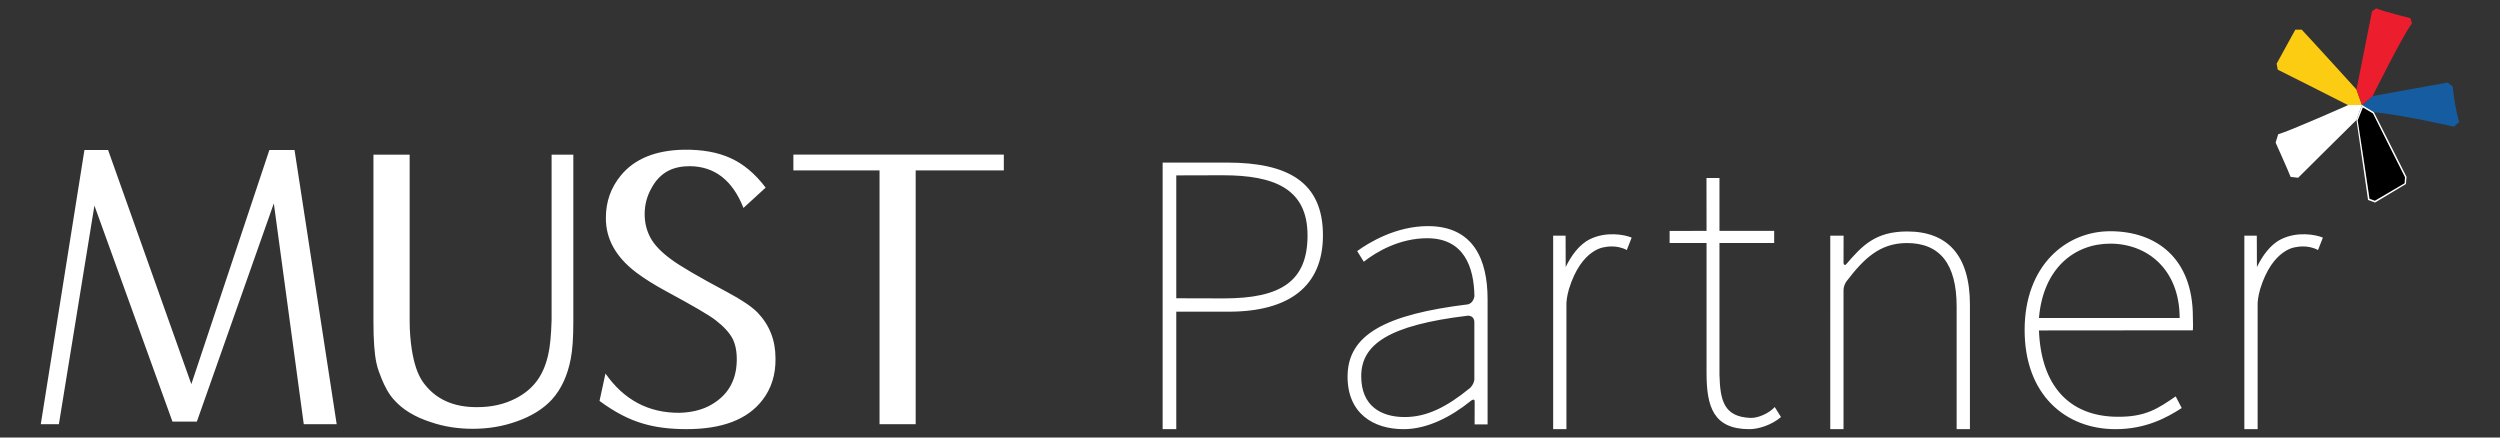 <?xml version="1.0" encoding="utf-8"?>
<!-- Generator: Adobe Illustrator 14.0.0, SVG Export Plug-In . SVG Version: 6.00 Build 43363)  -->
<!DOCTYPE svg PUBLIC "-//W3C//DTD SVG 1.1//EN" "http://www.w3.org/Graphics/SVG/1.1/DTD/svg11.dtd">
<svg version="1.1" id="Layer_1" xmlns="http://www.w3.org/2000/svg" xmlns:xlink="http://www.w3.org/1999/xlink" x="0px" y="0px"
	 width="200px" height="35px" viewBox="0 0 200 35" enable-background="new 0 0 200 35" xml:space="preserve">
<rect x="0" y="0" width="200" height="35" fill="#333333" stroke="none"/>
<g>
	<path fill="#FCCC13" d="M187.924,8.451c-0.967-0.506-5.707-2.877-5.707-2.877l-0.084-0.482l1.494-2.721h0.508
		c0.773,0.813,4.383,4.792,4.383,4.792l0.441,1.238L187.924,8.451z"/>
	<path fill="#FFFFFF" d="M187.846,8.408c-0.047,0.021-4.621,2.058-5.59,2.331l-0.207,0.67c0.01,0.02,1.006,2.232,1.199,2.742
		l0.604,0.069l0.025-0.025c0.043-0.042,4.268-4.243,4.641-4.598l0.441-1.197L187.846,8.408z"/>
	<path fill="#165CA0" d="M188.959,8.4l0.846-0.715l6.004-1.082l0.402,0.308c0,0,0.139,1.539,0.527,2.873c0,0-0.348,0.25-0.422,0.352
		c0,0-3.848-0.899-6.406-1.162"/>
	<path fill="#EC1E2D" d="M188.518,7.162l1.242-6.253l0.336-0.241c0.494,0.225,2.742,0.79,2.742,0.79
		c0.148,0.445,0.105,0.438,0.105,0.438c-0.652,0.804-3.139,5.793-3.139,5.793L188.959,8.4L188.518,7.162z"/>
	<g>
		<path d="M189.027,8.59l-0.416,1.001c0.014,0.023,0.83,5.464,0.947,6.312l0.432,0.16l2.383-1.401l0.027-0.488
			c-0.018-0.015-2.48-4.969-2.543-5.092L189.027,8.59z"/>
		<path fill="#FFFFFF" d="M189.91,8.975L188.961,8.4l-0.443,1.197c0.008,0.055,0.822,5.652,0.92,6.36l0.004,0.039l0.561,0.208
			l2.469-1.48l0.051-0.572C192.422,13.948,189.998,9.125,189.91,8.975z M192.373,14.661l-2.383,1.401l-0.432-0.16
			c-0.117-0.848-0.934-6.25-0.947-6.273l0.416-1.039l0.807,0.478c0.064,0.123,2.549,5.091,2.566,5.105L192.373,14.661z"/>
	</g>
	<path fill="#FFFFFF" d="M21.55,12l-6.243,18.731L8.647,12H6.755L3.262,33.938H4.71l2.843-17.491l6.243,17.28h1.953l6.157-17.456
		l2.395,17.667h2.634L23.562,12H21.55z M44.146,31.97c0.749-0.828,1.256-1.913,1.511-3.252c0.141-0.69,0.209-1.673,0.209-2.955
		V12.371h-1.738v13.248c-0.037,1.223-0.126,2.131-0.265,2.721c-0.178,0.829-0.475,1.531-0.89,2.104
		c-0.416,0.571-0.976,1.045-1.689,1.416c-0.914,0.477-1.94,0.711-3.088,0.711c-1.935,0.02-3.39-0.648-4.36-2.009
		c-0.437-0.618-0.723-1.512-0.894-2.613c-0.105-0.688-0.17-1.446-0.17-2.329V12.371h-2.896v13.392c0,1.458,0.079,2.555,0.239,3.281
		c0.096,0.455,0.251,0.84,0.403,1.227c0.264,0.645,0.567,1.233,0.99,1.699c0.69,0.791,1.679,1.391,2.965,1.803
		c1.051,0.361,2.168,0.531,3.357,0.531c1.224,0,2.392-0.192,3.497-0.588C42.512,33.301,43.451,32.72,44.146,31.97z M60.998,32.001
		c0.714-0.926,1.065-2.039,1.042-3.34c0-1.438-0.479-2.662-1.443-3.665c-0.471-0.473-1.257-1.003-2.357-1.594
		c-2.339-1.245-3.872-2.14-4.601-2.692c-0.767-0.569-1.298-1.131-1.596-1.681c-0.312-0.568-0.47-1.202-0.47-1.895
		c0-0.727,0.17-1.398,0.505-2.008c0.357-0.692,0.828-1.183,1.417-1.478c0.476-0.238,1.039-0.354,1.69-0.354
		c1.993,0.019,3.422,1.134,4.292,3.342l1.775-1.627c-0.85-1.122-1.794-1.913-2.842-2.374c-1.006-0.458-2.242-0.674-3.699-0.658
		c-2.27,0.042-3.953,0.731-5.05,2.068c-0.791,0.968-1.191,2.091-1.191,3.369c-0.017,1.679,0.786,3.138,2.42,4.378
		c0.649,0.492,1.481,1.014,2.506,1.566c2.043,1.101,3.324,1.852,3.833,2.242c0.667,0.514,1.13,1.016,1.388,1.512
		c0.232,0.473,0.341,1.062,0.323,1.768c-0.037,1.658-0.79,2.861-2.249,3.613c-0.668,0.333-1.45,0.508-2.336,0.531
		c-2.469,0.018-4.44-1.03-5.918-3.141l-0.475,2.191c1.204,0.892,2.366,1.496,3.491,1.816c0.985,0.297,2.141,0.441,3.464,0.441
		C57.777,34.333,59.805,33.559,60.998,32.001z M70.363,13.632v20.305h2.891V13.632h7.052v-1.262H63.47v1.262H70.363z
		 M114.234,18.089c-2.537,0-4.688,1.291-5.66,1.998l0.529,0.851c1.002-0.794,2.861-1.88,5.072-1.88c2.961,0,3.744,2.323,3.779,4.642
		c-0.023,0.124-0.117,0.542-0.508,0.647c-6.637,0.813-9.641,2.432-9.641,5.787c0,2.938,2.063,4.199,4.48,4.199
		c1.914,0,3.791-0.992,5.332-2.223c0,0,0.002-0.002,0.004-0.004c0.023-0.018,0.049-0.037,0.07-0.056
		c0.102-0.073,0.268-0.159,0.283,0.054l-0.006,1.846h1.039V23.935C119.01,20.79,117.891,18.089,114.234,18.089z M117.949,30.368
		c0,0-0.025,0.359-0.346,0.67c-1.883,1.543-3.477,2.326-5.227,2.326c-1.889,0-3.479-0.881-3.479-3.262
		c0-2.546,2.184-4.09,8.537-4.848v0.002c0,0,0.514-0.037,0.514,0.531V30.368z M98.171,13.007h-5.16v21.326h1.091v-9.398h4.187
		c4.805,0,7.547-1.998,7.547-6.111C105.836,14.564,103.035,13.007,98.171,13.007z M97.905,23.872l-3.803-0.01v-9.831l3.727-0.01
		c4.124,0,6.774,1.081,6.774,4.811C104.604,22.505,102.475,23.872,97.905,23.872z M157.594,24.376v9.957h-1.063v-9.811
		c0-3.406-1.34-5.092-4.01-5.078c-2.174,0.01-3.453,1.3-4.793,3.053l0.002-0.002c0,0-0.242,0.298-0.248,0.727v11.111h-1.061V18.854
		h1.066l-0.004,2.182c0,0.003,0.006,0.22,0.184,0.137c1.295-1.506,2.344-2.656,4.91-2.656
		C155.762,18.517,157.594,20.382,157.594,24.376z M185.83,19.008l-0.387,0.995c-0.846-0.455-1.748-0.235-1.748-0.235
		s-1.873,0.089-2.879,3.347c-0.045,0.149-0.172,0.613-0.205,1.108v10.11h-1.063V18.854h0.996l0.01,2.507
		c0.426-0.868,1.053-1.788,1.938-2.224C183.791,18.495,185.254,18.767,185.83,19.008z M168.818,18.498
		c-3.529,0-6.848,2.733-6.848,7.905c0,5.173,3.258,7.93,7.271,7.93c2.422,0,4.107-0.92,5.297-1.691l-0.482-0.932
		c-1.408,0.962-2.404,1.671-4.754,1.631c-3.742-0.062-6.016-2.449-6.186-6.906l12.313-0.011c0.027-0.409,0-0.74,0-1.073
		C175.43,20.662,172.5,18.498,168.818,18.498z M163.117,25.442c0.332-4,2.865-5.951,5.701-5.951c2.988,0,5.551,2.078,5.555,5.951
		H163.117z M141.979,32.563l0.5,0.799c-0.734,0.635-1.797,0.971-2.521,0.971c-2.889,0-3.434-1.793-3.434-4.494V19.439h-2.955v-0.964
		l2.955-0.005l-0.006-4.229h1.039v4.229h4.377v0.969h-4.377v10.547c0.057,2.025,0.332,3.363,2.486,3.447
		C140.631,33.455,141.521,33.074,141.979,32.563z M130.533,19.008l-0.389,0.995c-0.842-0.455-1.746-0.235-1.746-0.235
		s-1.873,0.089-2.879,3.347c-0.045,0.149-0.172,0.613-0.205,1.108v10.11h-1.061V18.854h0.994l0.008,2.507
		c0.426-0.868,1.053-1.788,1.938-2.224C128.492,18.495,129.957,18.767,130.533,19.008z"/>
</g>
</svg>
